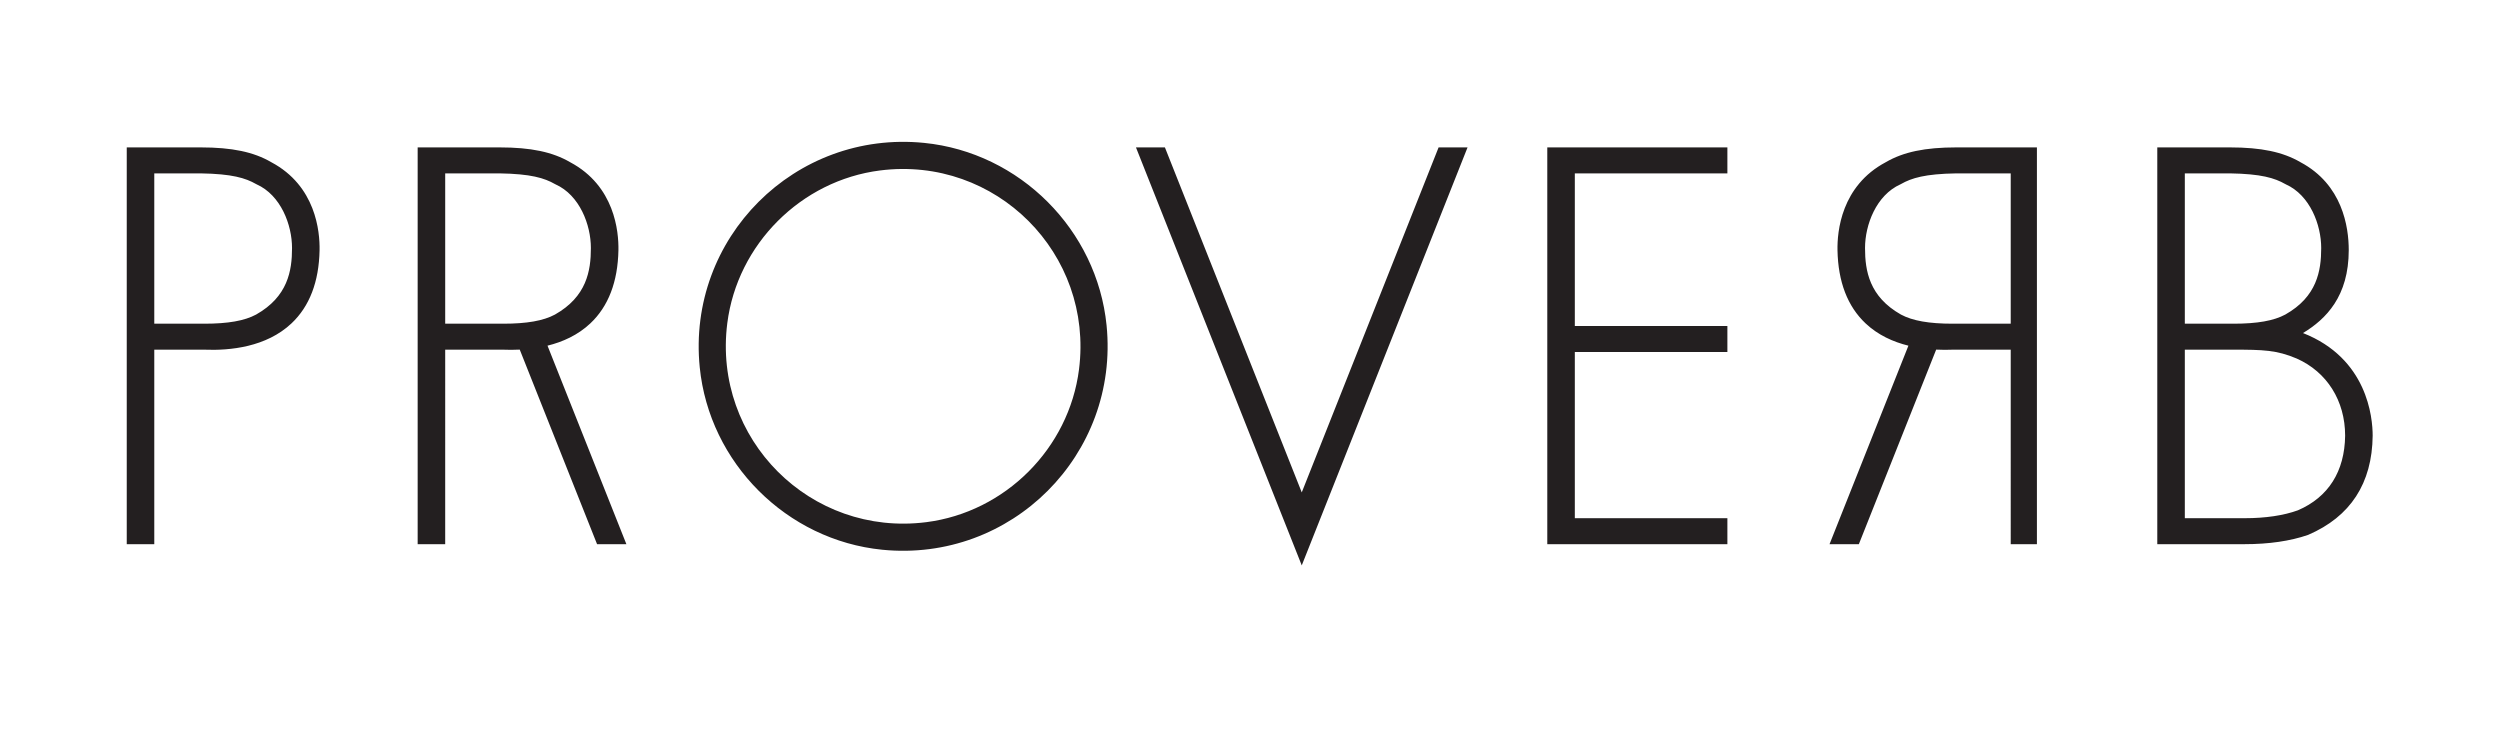 <?xml version="1.0" encoding="UTF-8" standalone="no"?>
<svg xmlns="http://www.w3.org/2000/svg" xmlns:xlink="http://www.w3.org/1999/xlink" xmlns:serif="http://www.serif.com/" width="100%" height="100%" viewBox="0 0 3036 899" version="1.1" xml:space="preserve" style="fill-rule:evenodd;clip-rule:evenodd;stroke-linejoin:round;stroke-miterlimit:2;">
    <g transform="matrix(4.167,0,0,4.167,2308.51,462.463)">
        <g id="Layer-1" serif:id="Layer 1">
            <path d="M0,-19.31C-9.224,-24.524 -10.468,-32.039 -10.468,-38.702C-10.468,-45.418 -7.233,-54.095 -0.13,-57.272L0.005,-57.341C3.098,-59.107 7.029,-60.312 16.162,-60.455L31.991,-60.455L31.991,-16.646L15.074,-16.646C8.176,-16.646 3.386,-17.492 0,-19.31M-12.268,47.608L10.266,-9.096C11.968,-9.012 13.602,-9.013 15.115,-9.076L31.991,-9.076L31.992,47.608L39.625,47.608L39.625,-68.025L16.135,-68.025C7.027,-68.025 0.686,-66.695 -4.419,-63.711C-17.431,-56.804 -18.596,-43.476 -18.493,-38.063C-18.317,-28.855 -15.56,-21.677 -10.299,-16.729C-6.677,-13.322 -2.268,-11.34 2.177,-10.242L-20.813,47.608L-12.268,47.608ZM-407.336,-16.646L-424.253,-16.646L-424.253,-60.455L-408.424,-60.455C-399.291,-60.312 -395.36,-59.107 -392.267,-57.341L-392.132,-57.272C-385.029,-54.095 -381.794,-45.418 -381.794,-38.702C-381.794,-32.039 -383.038,-24.524 -392.262,-19.31C-395.648,-17.492 -400.438,-16.646 -407.336,-16.646M-371.448,47.608L-394.438,-10.242C-389.994,-11.34 -385.585,-13.322 -381.963,-16.729C-376.701,-21.677 -373.945,-28.855 -373.769,-38.063C-373.666,-43.476 -374.83,-56.804 -387.843,-63.711C-392.948,-66.695 -399.289,-68.025 -408.397,-68.025L-432.278,-68.025L-432.278,47.608L-424.254,47.608L-424.253,-9.076L-407.376,-9.076C-405.864,-9.013 -404.229,-9.012 -402.528,-9.096L-379.993,47.608L-371.448,47.608ZM-103.069,-68.025L-50.581,-68.025L-50.581,-60.456L-95.043,-60.455L-95.043,-15.972L-50.581,-15.972L-50.581,-8.401L-95.043,-8.401L-95.043,40.037L-50.581,40.037L-50.581,47.608L-103.069,47.608L-103.069,-68.025ZM-134.744,-68.025L-126.307,-68.025L-174.624,53.792L-222.942,-68.025L-214.505,-68.025L-174.624,32.521L-134.744,-68.025ZM-284.054,41.196C-317.812,45.488 -346.332,16.969 -342.042,-16.789C-339.118,-39.8 -320.537,-58.381 -297.527,-61.306C-263.769,-65.598 -235.249,-37.079 -239.539,-3.321C-242.463,19.69 -261.043,38.271 -284.054,41.196M-284.689,-69.34C-322.328,-73.102 -353.838,-41.59 -350.074,-3.951C-347.288,23.912 -324.752,46.446 -296.889,49.23C-259.251,52.991 -227.743,21.48 -231.505,-16.157C-234.291,-44.02 -256.826,-66.555 -284.689,-69.34M-479.358,-19.31C-482.744,-17.492 -487.534,-16.646 -494.432,-16.646L-509.035,-16.646L-509.035,-60.455L-495.52,-60.455C-486.387,-60.312 -482.456,-59.107 -479.363,-57.341L-479.228,-57.272C-472.126,-54.095 -468.89,-45.418 -468.89,-38.702C-468.89,-32.039 -470.134,-24.524 -479.358,-19.31M-474.94,-63.711C-480.045,-66.695 -486.386,-68.025 -495.493,-68.025L-517.06,-68.025L-517.06,47.608L-509.036,47.608L-509.035,-9.076L-494.473,-9.076C-486.916,-8.766 -476.382,-9.842 -469.059,-16.729C-463.798,-21.677 -461.041,-28.855 -460.865,-38.063C-460.763,-43.476 -461.927,-56.804 -474.94,-63.711M115.699,37.733C111.568,39.24 106.236,40.037 100.27,40.037L82.731,40.037L82.731,-9.076L96.936,-9.076C105.481,-9.076 109.505,-8.971 115.328,-6.497C124.17,-2.582 129.45,5.831 129.45,15.99C129.323,26.398 124.568,33.916 115.699,37.733M82.731,-60.456L95.848,-60.456C104.981,-60.312 108.913,-59.107 112.005,-57.341L112.14,-57.272C119.243,-54.095 122.478,-45.418 122.478,-38.702C122.478,-32.035 121.233,-24.516 112.026,-19.318C108.64,-17.496 103.846,-16.646 96.936,-16.646L82.731,-16.646L82.731,-60.456ZM117.166,-13.922C123.904,-17.991 130.503,-24.639 130.503,-38.096C130.503,-44.874 128.674,-57.211 116.429,-63.712C111.324,-66.695 104.982,-68.025 95.875,-68.025L74.705,-68.025L74.705,47.608L100.118,47.608C107.206,47.608 113.418,46.707 118.583,44.931L118.691,44.889C131.002,39.589 137.322,29.879 137.475,16.011C137.475,10.675 135.946,-6.546 117.166,-13.922" style="fill:rgb(35,31,32);fill-rule:nonzero;"></path>
        </g>
    </g>
</svg>
